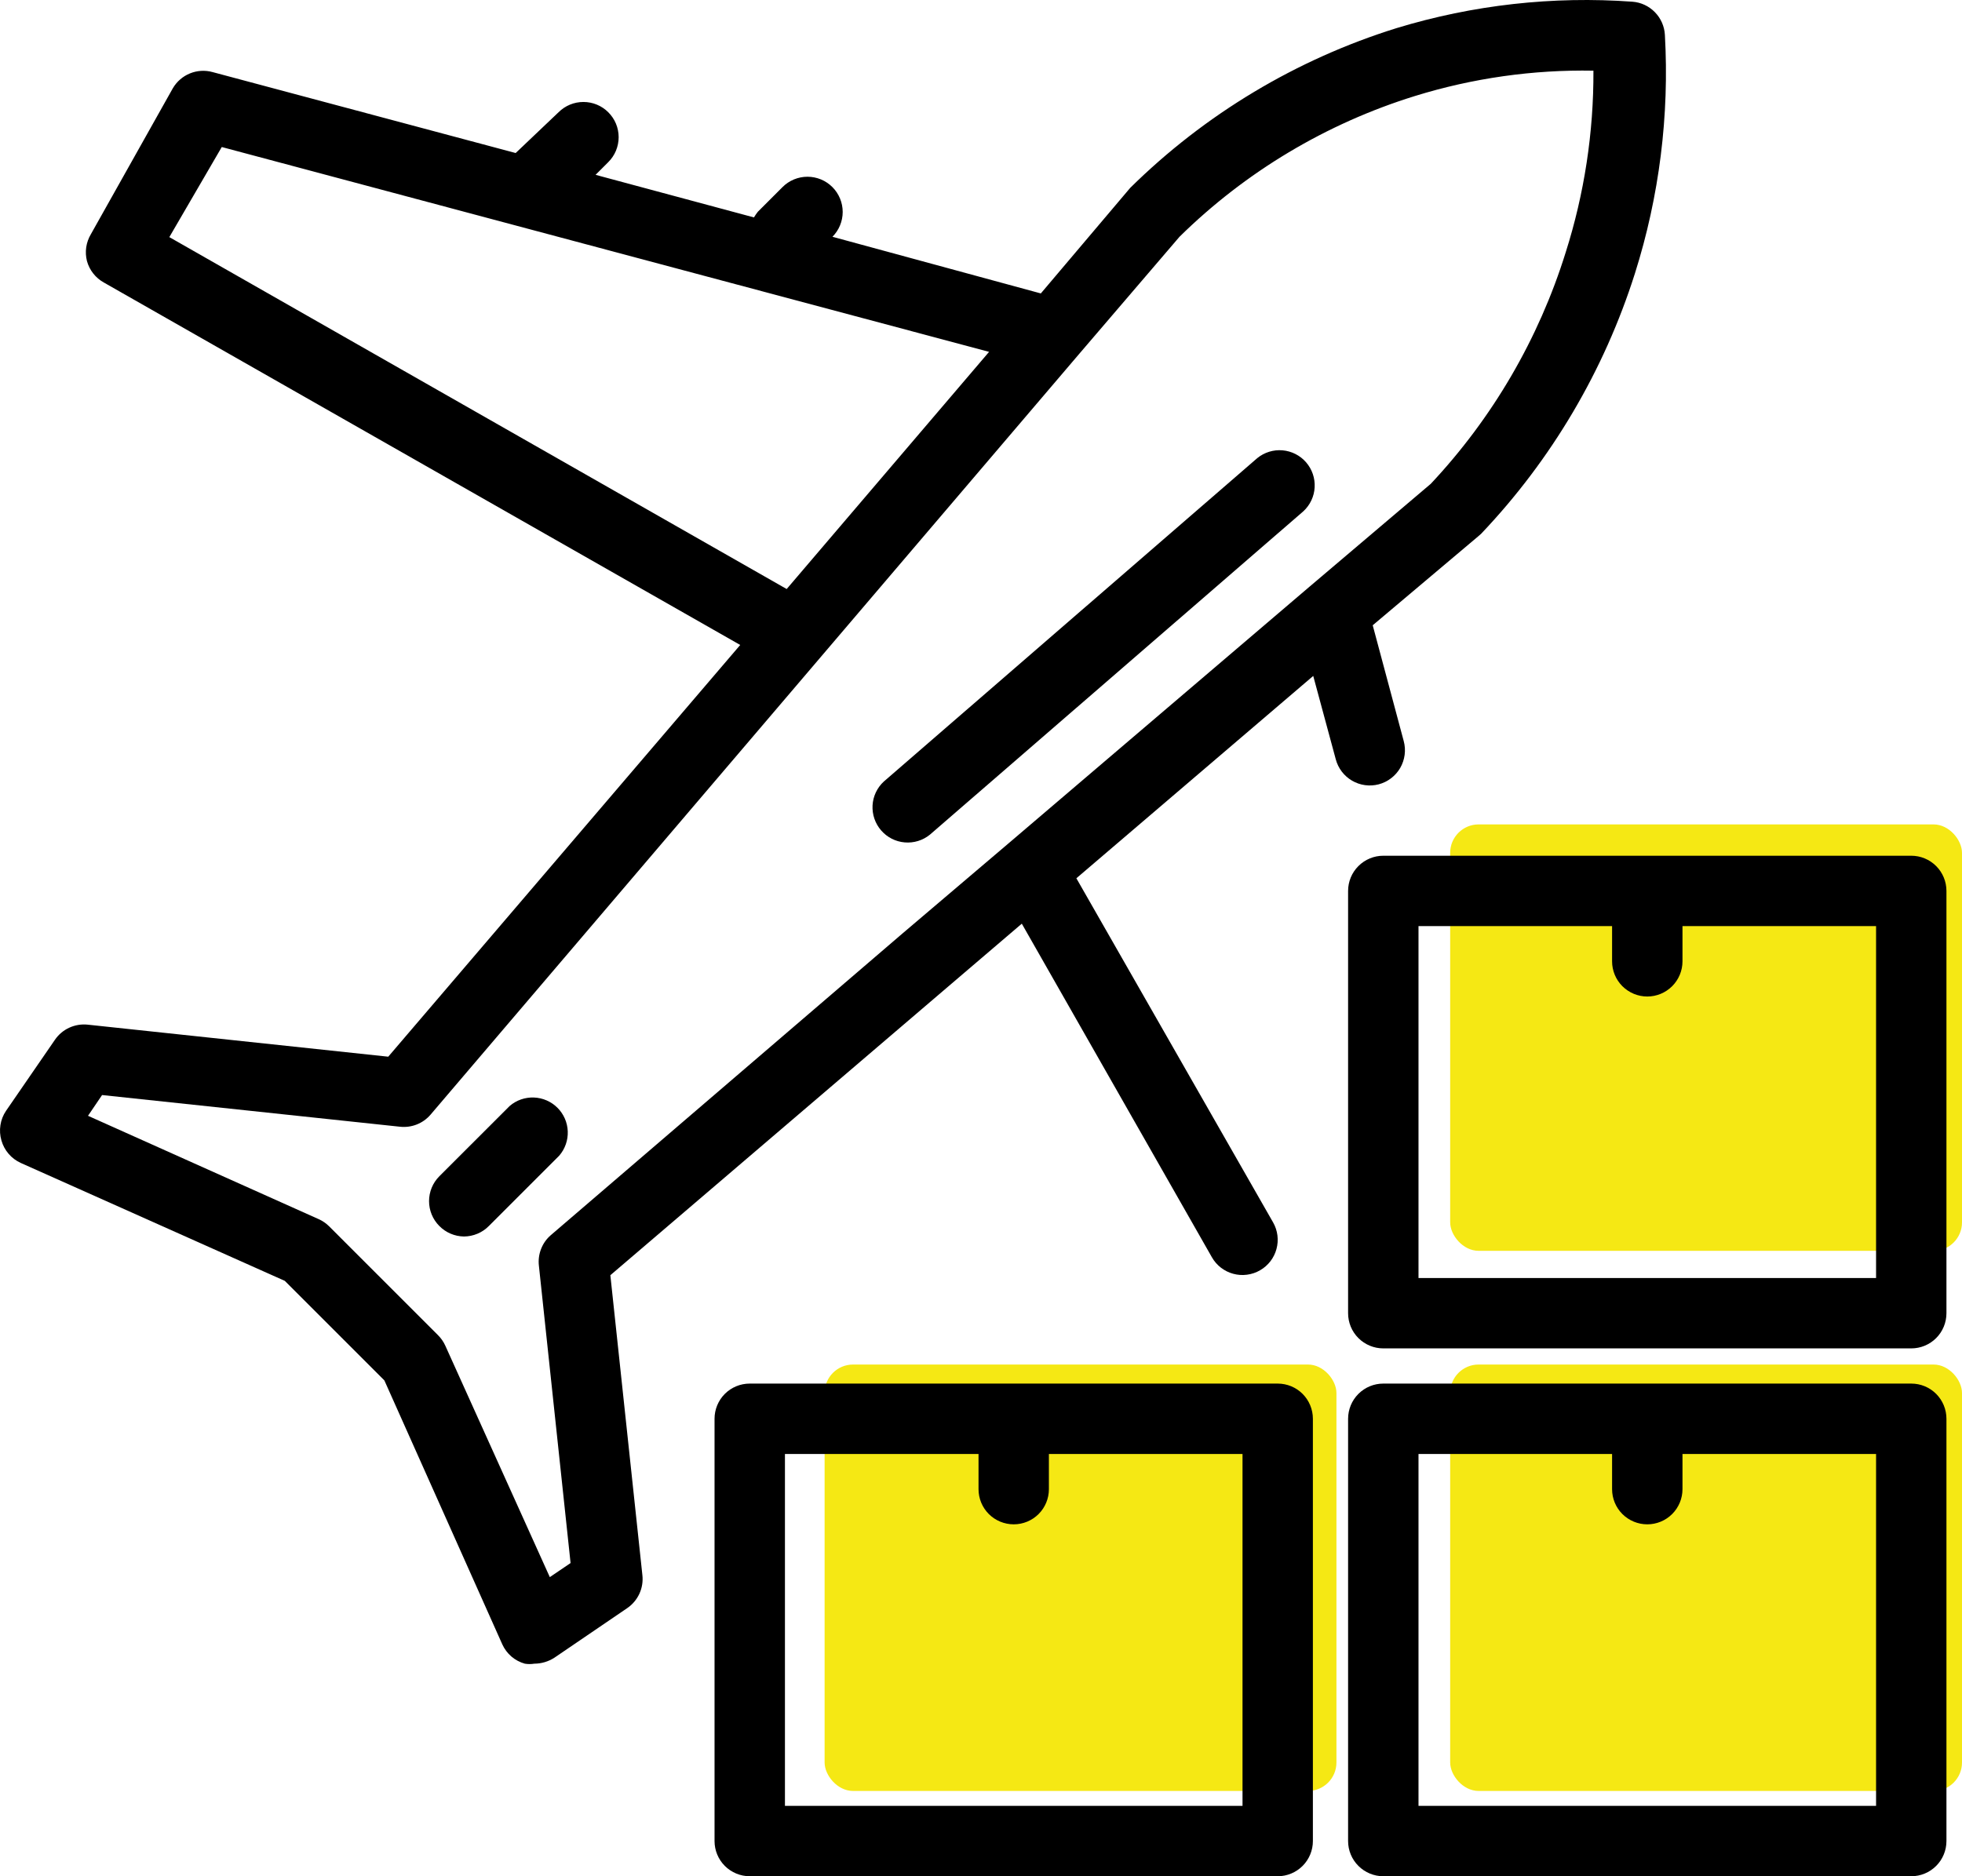 <?xml version="1.0" encoding="UTF-8"?> <svg xmlns="http://www.w3.org/2000/svg" width="69" height="66" viewBox="0 0 69 66" fill="none"> <rect x="51" y="29" width="18" height="15" rx="1" fill="#F5E814"></rect> <rect x="51" y="48" width="18" height="15" rx="1" fill="#F5E814"></rect> <rect x="29" y="48" width="18" height="15" rx="1" fill="#F5E814"></rect> <path d="M44.934 48.67H26.367C26.038 48.67 25.724 48.8 25.491 49.032C25.259 49.265 25.129 49.58 25.129 49.908V64.762C25.129 65.09 25.259 65.405 25.491 65.637C25.724 65.869 26.038 66 26.367 66H44.934C45.263 66 45.578 65.869 45.81 65.637C46.042 65.405 46.172 65.09 46.172 64.762V49.908C46.172 49.58 46.042 49.265 45.81 49.032C45.578 48.8 45.263 48.67 44.934 48.67ZM43.697 63.524H27.605V51.146H34.413V52.383C34.413 52.712 34.543 53.027 34.775 53.259C35.007 53.491 35.322 53.621 35.651 53.621C35.979 53.621 36.294 53.491 36.526 53.259C36.758 53.027 36.888 52.712 36.888 52.383V51.146H43.697V63.524Z" fill="black"></path> <path d="M67.216 48.67H48.648C48.32 48.67 48.005 48.8 47.773 49.032C47.54 49.265 47.41 49.58 47.41 49.908V64.762C47.41 65.09 47.54 65.405 47.773 65.637C48.005 65.869 48.32 66 48.648 66H67.216C67.544 66 67.859 65.869 68.091 65.637C68.323 65.405 68.453 65.09 68.453 64.762V49.908C68.453 49.58 68.323 49.265 68.091 49.032C67.859 48.8 67.544 48.67 67.216 48.67ZM65.978 63.524H49.886V51.146H56.694V52.383C56.694 52.712 56.824 53.027 57.056 53.259C57.289 53.491 57.603 53.621 57.932 53.621C58.26 53.621 58.575 53.491 58.807 53.259C59.039 53.027 59.17 52.712 59.17 52.383V51.146H65.978V63.524Z" fill="black"></path> <path d="M67.216 30.102H48.648C48.32 30.102 48.005 30.233 47.773 30.465C47.54 30.697 47.41 31.012 47.41 31.34V46.194C47.41 46.523 47.54 46.838 47.773 47.07C48.005 47.302 48.32 47.432 48.648 47.432H67.216C67.544 47.432 67.859 47.302 68.091 47.07C68.323 46.838 68.453 46.523 68.453 46.194V31.34C68.453 31.012 68.323 30.697 68.091 30.465C67.859 30.233 67.544 30.102 67.216 30.102V30.102ZM65.978 44.957H49.886V32.578H56.694V33.816C56.694 34.144 56.824 34.459 57.056 34.691C57.289 34.923 57.603 35.054 57.932 35.054C58.26 35.054 58.575 34.923 58.807 34.691C59.039 34.459 59.17 34.144 59.17 33.816V32.578H65.978V44.957Z" fill="black"></path> <path d="M48.487 27.59C48.645 27.548 48.793 27.476 48.923 27.376C49.053 27.277 49.162 27.153 49.244 27.012C49.325 26.87 49.378 26.714 49.399 26.552C49.42 26.389 49.409 26.225 49.366 26.067L48.276 21.995L51.99 18.863L52.089 18.776C54.563 16.172 56.413 13.04 57.498 9.616C58.355 6.906 58.712 4.062 58.551 1.224C58.534 0.925 58.409 0.642 58.199 0.428C57.99 0.214 57.71 0.083 57.412 0.06C54.614 -0.143 51.802 0.171 49.118 0.988C45.591 2.087 42.378 4.014 39.748 6.608L36.604 10.322L29.276 8.329C29.506 8.097 29.636 7.783 29.636 7.456C29.636 7.129 29.506 6.815 29.276 6.583C29.16 6.467 29.024 6.375 28.873 6.312C28.722 6.25 28.56 6.217 28.397 6.217C28.233 6.217 28.072 6.25 27.921 6.312C27.77 6.375 27.633 6.467 27.518 6.583L26.651 7.45C26.602 7.513 26.556 7.579 26.515 7.648L20.945 6.15L21.39 5.705C21.506 5.59 21.599 5.453 21.662 5.302C21.724 5.151 21.757 4.989 21.757 4.826C21.757 4.662 21.724 4.5 21.662 4.35C21.599 4.199 21.506 4.062 21.39 3.947C21.159 3.716 20.845 3.587 20.518 3.587C20.191 3.587 19.877 3.716 19.645 3.947L18.135 5.383L7.477 2.536C7.214 2.463 6.934 2.479 6.681 2.582C6.428 2.685 6.216 2.869 6.078 3.105L3.194 8.242C3.111 8.382 3.056 8.537 3.032 8.699C3.009 8.86 3.018 9.025 3.058 9.183C3.102 9.342 3.177 9.491 3.279 9.62C3.381 9.75 3.508 9.858 3.652 9.938L26.032 22.688L13.654 37.171L3.083 36.044C2.861 36.021 2.637 36.058 2.434 36.152C2.231 36.245 2.058 36.392 1.932 36.576L0.211 39.077C0.109 39.228 0.042 39.399 0.015 39.579C-0.013 39.758 -0.001 39.942 0.05 40.117C0.099 40.29 0.185 40.451 0.303 40.588C0.42 40.725 0.567 40.834 0.731 40.909L10.015 45.056L13.518 48.559L17.665 57.843C17.739 58.007 17.849 58.153 17.985 58.271C18.122 58.388 18.283 58.474 18.457 58.523C18.567 58.541 18.68 58.541 18.791 58.523C19.041 58.522 19.286 58.449 19.497 58.313L22.059 56.568C22.245 56.441 22.393 56.265 22.487 56.06C22.581 55.855 22.617 55.628 22.591 55.404L21.465 44.858L33.385 34.67L35.935 32.492L42.62 44.226C42.7 44.368 42.809 44.493 42.938 44.593C43.067 44.692 43.215 44.766 43.372 44.808C43.53 44.851 43.694 44.862 43.856 44.84C44.018 44.819 44.174 44.766 44.315 44.684C44.599 44.521 44.806 44.252 44.891 43.937C44.977 43.622 44.935 43.285 44.773 43.001L37.854 30.895L46.184 23.777L46.977 26.711C47.061 27.027 47.267 27.297 47.55 27.462C47.833 27.627 48.17 27.673 48.487 27.59V27.59ZM5.955 8.341L7.799 5.172L34.784 12.377L27.666 20.72L5.955 8.341ZM46.073 20.621L35.465 29.669L31.751 32.826L19.373 43.447C19.22 43.578 19.102 43.745 19.029 43.933C18.956 44.12 18.929 44.323 18.952 44.523L20.066 54.983L19.336 55.478L15.659 47.333C15.596 47.195 15.508 47.069 15.399 46.962L11.574 43.137C11.47 43.034 11.349 42.95 11.215 42.889L3.095 39.25L3.59 38.52L14.062 39.634C14.263 39.657 14.465 39.63 14.653 39.557C14.841 39.484 15.008 39.365 15.139 39.213L37.941 12.463L41.481 8.329C43.806 6.041 46.646 4.343 49.762 3.377C51.793 2.748 53.912 2.447 56.038 2.486C56.048 4.657 55.718 6.817 55.06 8.886C54.114 11.92 52.493 14.7 50.319 17.018L46.073 20.621Z" fill="black"></path> <path d="M44.216 16.115L31.083 27.491C30.846 27.709 30.704 28.01 30.686 28.331C30.669 28.653 30.777 28.968 30.988 29.211C31.198 29.454 31.495 29.606 31.816 29.633C32.136 29.661 32.455 29.563 32.704 29.36L45.838 17.984C46.074 17.766 46.217 17.464 46.234 17.143C46.252 16.822 46.144 16.506 45.933 16.263C45.723 16.02 45.425 15.869 45.105 15.841C44.785 15.813 44.466 15.912 44.216 16.115V16.115Z" fill="black"></path> <path d="M17.925 38.904L15.449 41.379C15.218 41.611 15.089 41.925 15.089 42.252C15.089 42.579 15.218 42.893 15.449 43.125C15.677 43.358 15.989 43.491 16.315 43.496C16.479 43.495 16.641 43.462 16.792 43.398C16.943 43.335 17.08 43.242 17.194 43.125L19.67 40.649C19.873 40.412 19.979 40.108 19.967 39.796C19.955 39.484 19.826 39.189 19.605 38.968C19.385 38.748 19.089 38.619 18.777 38.607C18.466 38.595 18.161 38.701 17.925 38.904V38.904Z" fill="black"></path> </svg> 